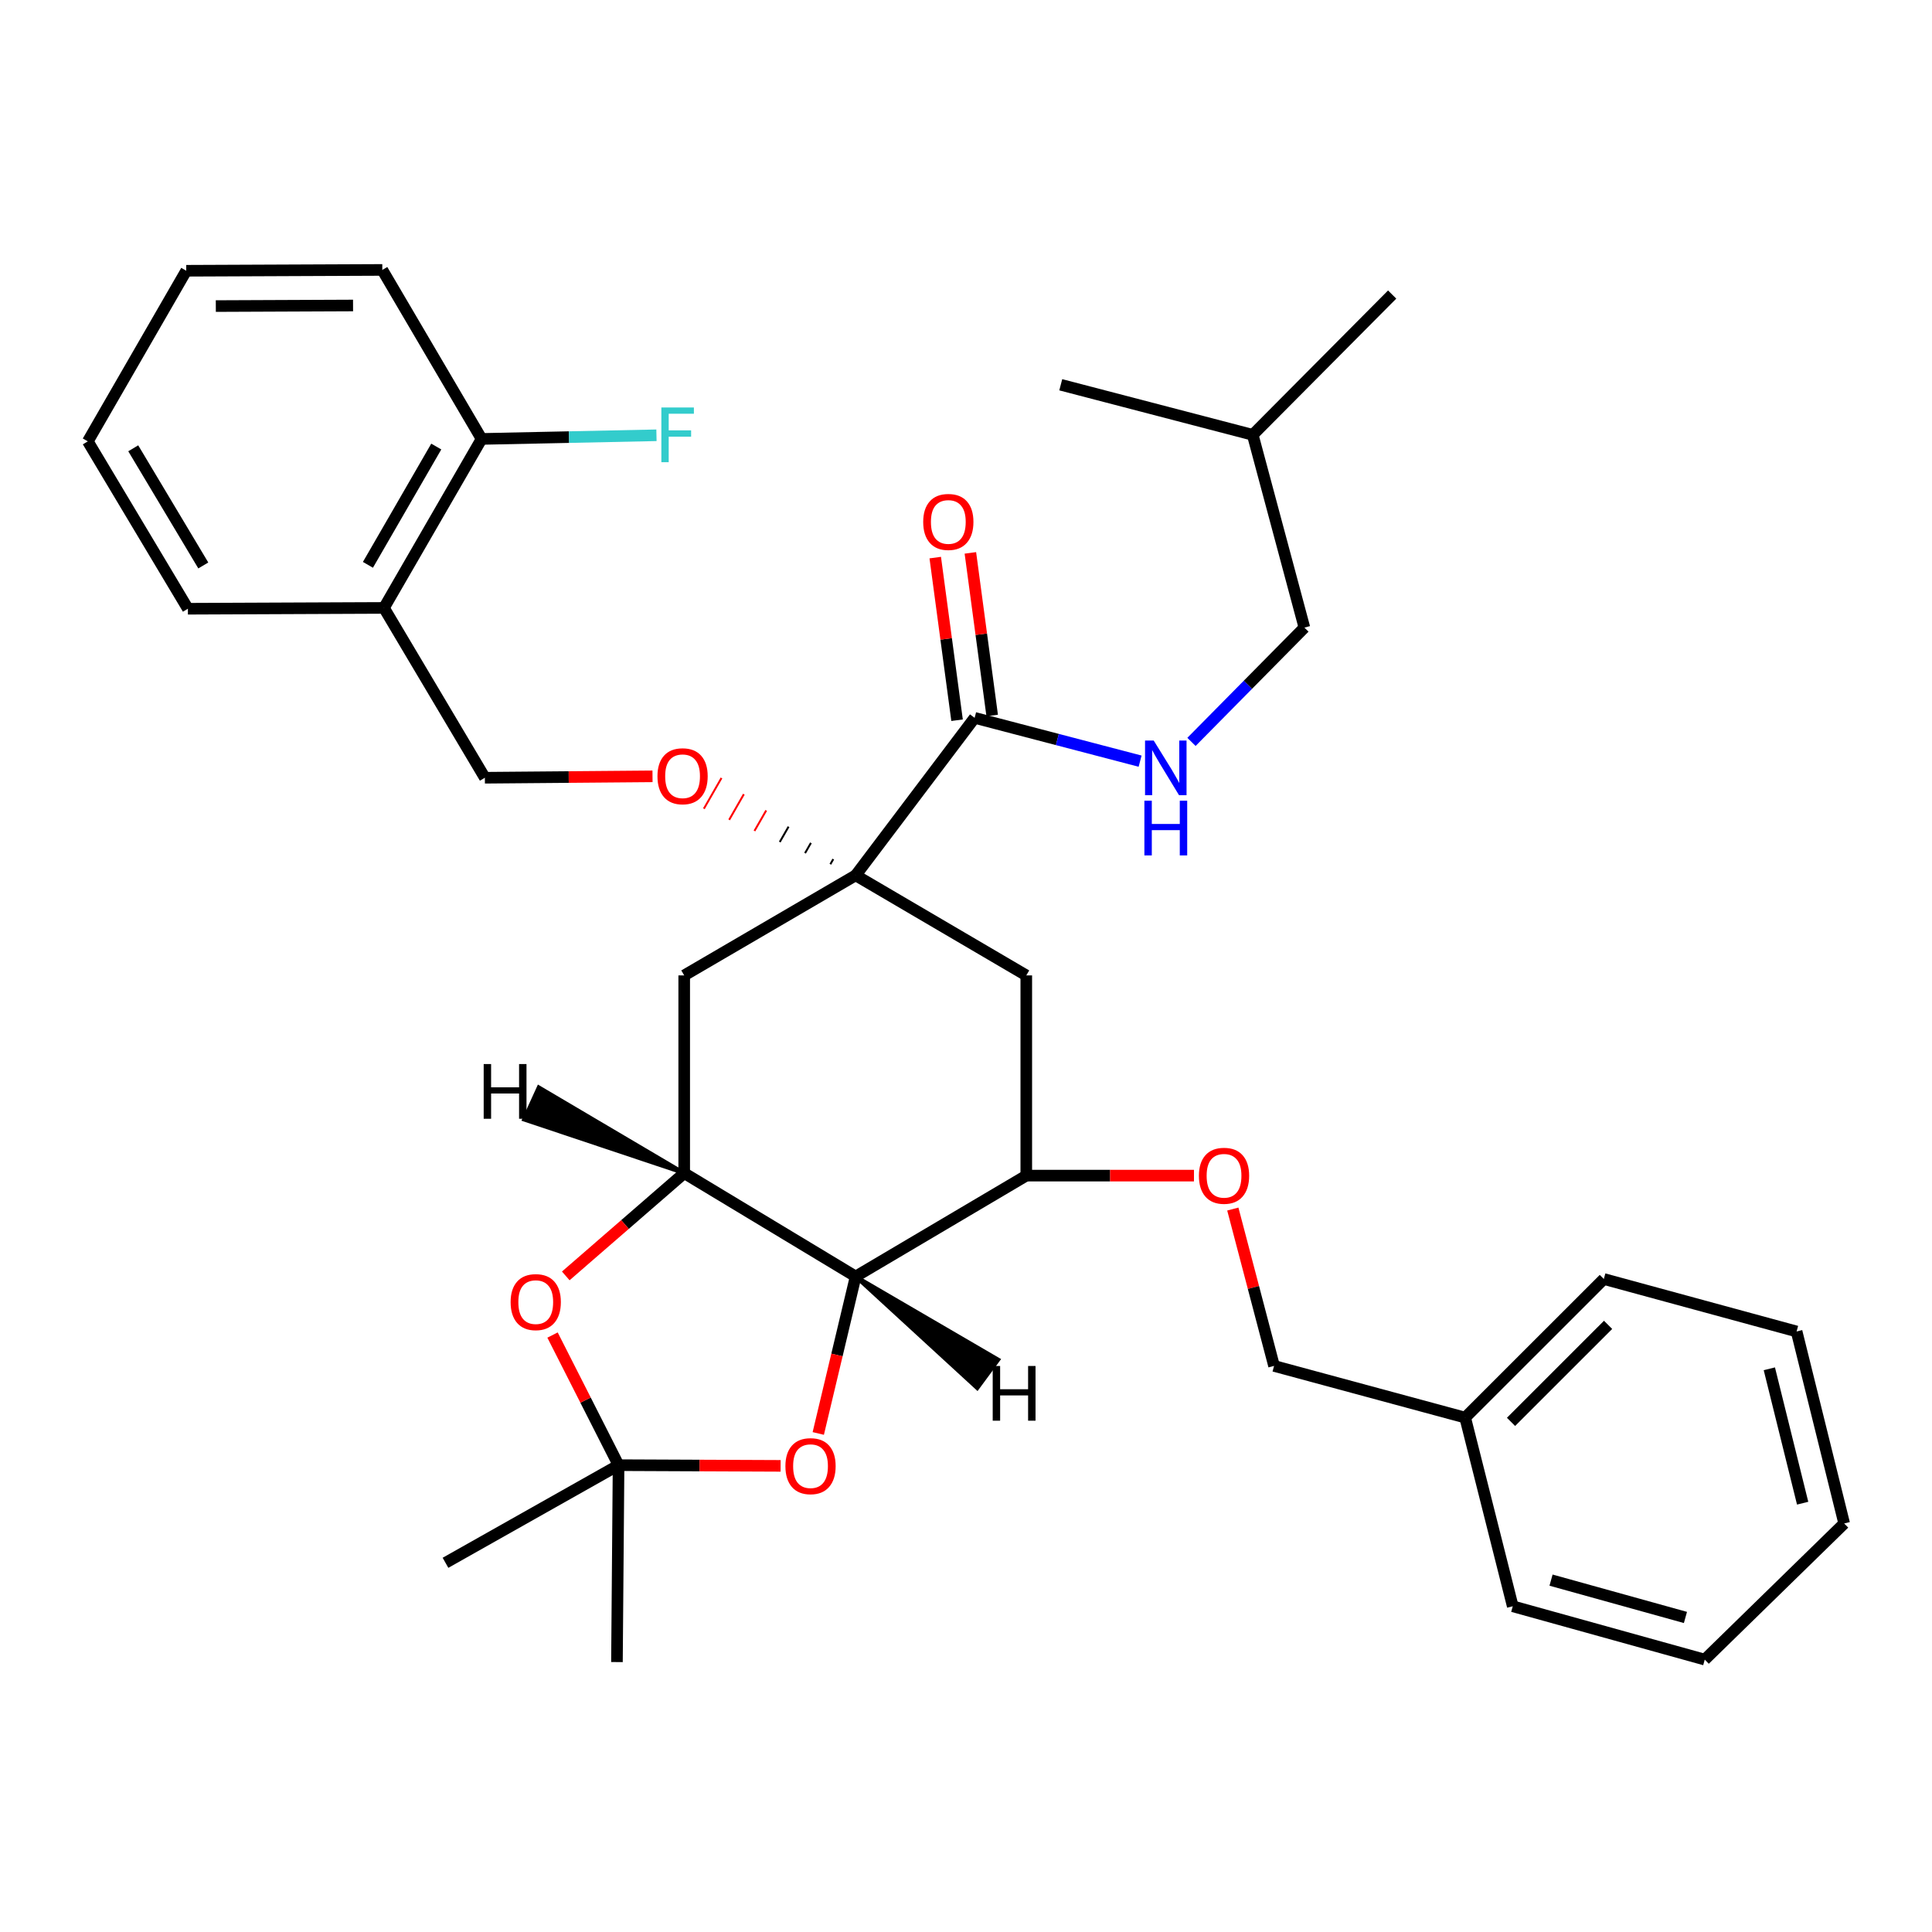 <?xml version='1.0' encoding='iso-8859-1'?>
<svg version='1.1' baseProfile='full'
              xmlns='http://www.w3.org/2000/svg'
                      xmlns:rdkit='http://www.rdkit.org/xml'
                      xmlns:xlink='http://www.w3.org/1999/xlink'
                  xml:space='preserve'
width='1000px' height='1000px' viewBox='0 0 1000 1000'>
<!-- END OF HEADER -->
<rect style='opacity:1.0;fill:#FFFFFF;stroke:none' width='1000' height='1000' x='0' y='0'> </rect>
<path class='bond-5' d='M 442.882,453.073 L 354.144,504.871' style='fill:none;fill-rule:evenodd;stroke:#000000;stroke-width:6px;stroke-linecap:butt;stroke-linejoin:miter;stroke-opacity:1' />
<path class='bond-6' d='M 442.882,453.073 L 504.463,371.559' style='fill:none;fill-rule:evenodd;stroke:#000000;stroke-width:6px;stroke-linecap:butt;stroke-linejoin:miter;stroke-opacity:1' />
<path class='bond-8' d='M 442.882,453.073 L 531.203,504.871' style='fill:none;fill-rule:evenodd;stroke:#000000;stroke-width:6px;stroke-linecap:butt;stroke-linejoin:miter;stroke-opacity:1' />
<path class='bond-10' d='M 431.309,444.674 L 429.788,447.326' style='fill:none;fill-rule:evenodd;stroke:#000000;stroke-width:1.0px;stroke-linecap:butt;stroke-linejoin:miter;stroke-opacity:1' />
<path class='bond-10' d='M 419.736,436.276 L 416.694,441.58' style='fill:none;fill-rule:evenodd;stroke:#000000;stroke-width:1.0px;stroke-linecap:butt;stroke-linejoin:miter;stroke-opacity:1' />
<path class='bond-10' d='M 408.162,427.877 L 403.6,435.833' style='fill:none;fill-rule:evenodd;stroke:#000000;stroke-width:1.0px;stroke-linecap:butt;stroke-linejoin:miter;stroke-opacity:1' />
<path class='bond-10' d='M 396.589,419.479 L 390.506,430.087' style='fill:none;fill-rule:evenodd;stroke:#FF0000;stroke-width:1.0px;stroke-linecap:butt;stroke-linejoin:miter;stroke-opacity:1' />
<path class='bond-10' d='M 385.016,411.08 L 377.412,424.34' style='fill:none;fill-rule:evenodd;stroke:#FF0000;stroke-width:1.0px;stroke-linecap:butt;stroke-linejoin:miter;stroke-opacity:1' />
<path class='bond-10' d='M 373.442,402.682 L 364.318,418.594' style='fill:none;fill-rule:evenodd;stroke:#FF0000;stroke-width:1.0px;stroke-linecap:butt;stroke-linejoin:miter;stroke-opacity:1' />
<path class='bond-0' d='M 442.882,660.714 L 531.203,608.498' style='fill:none;fill-rule:evenodd;stroke:#000000;stroke-width:6px;stroke-linecap:butt;stroke-linejoin:miter;stroke-opacity:1' />
<path class='bond-3' d='M 442.882,660.714 L 433.209,701.335' style='fill:none;fill-rule:evenodd;stroke:#000000;stroke-width:6px;stroke-linecap:butt;stroke-linejoin:miter;stroke-opacity:1' />
<path class='bond-3' d='M 433.209,701.335 L 423.536,741.956' style='fill:none;fill-rule:evenodd;stroke:#FF0000;stroke-width:6px;stroke-linecap:butt;stroke-linejoin:miter;stroke-opacity:1' />
<path class='bond-34' d='M 442.882,660.714 L 354.144,607.214' style='fill:none;fill-rule:evenodd;stroke:#000000;stroke-width:6px;stroke-linecap:butt;stroke-linejoin:miter;stroke-opacity:1' />
<path class='bond-38' d='M 442.882,660.714 L 505.833,718.522 L 516.719,703.758 Z' style='fill:#000000;fill-rule:evenodd;fill-opacity:1;stroke:#000000;stroke-width:2px;stroke-linecap:butt;stroke-linejoin:miter;stroke-opacity:1;' />
<path class='bond-1' d='M 354.144,607.214 L 354.144,504.871' style='fill:none;fill-rule:evenodd;stroke:#000000;stroke-width:6px;stroke-linecap:butt;stroke-linejoin:miter;stroke-opacity:1' />
<path class='bond-4' d='M 354.144,607.214 L 323.493,633.809' style='fill:none;fill-rule:evenodd;stroke:#000000;stroke-width:6px;stroke-linecap:butt;stroke-linejoin:miter;stroke-opacity:1' />
<path class='bond-4' d='M 323.493,633.809 L 292.841,660.404' style='fill:none;fill-rule:evenodd;stroke:#FF0000;stroke-width:6px;stroke-linecap:butt;stroke-linejoin:miter;stroke-opacity:1' />
<path class='bond-39' d='M 354.144,607.214 L 278.869,562.786 L 271.255,579.474 Z' style='fill:#000000;fill-rule:evenodd;fill-opacity:1;stroke:#000000;stroke-width:2px;stroke-linecap:butt;stroke-linejoin:miter;stroke-opacity:1;' />
<path class='bond-2' d='M 320.169,758.369 L 303.079,724.694' style='fill:none;fill-rule:evenodd;stroke:#000000;stroke-width:6px;stroke-linecap:butt;stroke-linejoin:miter;stroke-opacity:1' />
<path class='bond-2' d='M 303.079,724.694 L 285.99,691.018' style='fill:none;fill-rule:evenodd;stroke:#FF0000;stroke-width:6px;stroke-linecap:butt;stroke-linejoin:miter;stroke-opacity:1' />
<path class='bond-19' d='M 320.169,758.369 L 319.333,860.284' style='fill:none;fill-rule:evenodd;stroke:#000000;stroke-width:6px;stroke-linecap:butt;stroke-linejoin:miter;stroke-opacity:1' />
<path class='bond-20' d='M 320.169,758.369 L 230.585,808.903' style='fill:none;fill-rule:evenodd;stroke:#000000;stroke-width:6px;stroke-linecap:butt;stroke-linejoin:miter;stroke-opacity:1' />
<path class='bond-35' d='M 320.169,758.369 L 362.105,758.55' style='fill:none;fill-rule:evenodd;stroke:#000000;stroke-width:6px;stroke-linecap:butt;stroke-linejoin:miter;stroke-opacity:1' />
<path class='bond-35' d='M 362.105,758.55 L 404.042,758.73' style='fill:none;fill-rule:evenodd;stroke:#FF0000;stroke-width:6px;stroke-linecap:butt;stroke-linejoin:miter;stroke-opacity:1' />
<path class='bond-9' d='M 504.463,371.559 L 547.29,382.767' style='fill:none;fill-rule:evenodd;stroke:#000000;stroke-width:6px;stroke-linecap:butt;stroke-linejoin:miter;stroke-opacity:1' />
<path class='bond-9' d='M 547.29,382.767 L 590.116,393.974' style='fill:none;fill-rule:evenodd;stroke:#0000FF;stroke-width:6px;stroke-linecap:butt;stroke-linejoin:miter;stroke-opacity:1' />
<path class='bond-14' d='M 513.553,370.34 L 507.908,328.257' style='fill:none;fill-rule:evenodd;stroke:#000000;stroke-width:6px;stroke-linecap:butt;stroke-linejoin:miter;stroke-opacity:1' />
<path class='bond-14' d='M 507.908,328.257 L 502.262,286.173' style='fill:none;fill-rule:evenodd;stroke:#FF0000;stroke-width:6px;stroke-linecap:butt;stroke-linejoin:miter;stroke-opacity:1' />
<path class='bond-14' d='M 495.373,372.779 L 489.728,330.695' style='fill:none;fill-rule:evenodd;stroke:#000000;stroke-width:6px;stroke-linecap:butt;stroke-linejoin:miter;stroke-opacity:1' />
<path class='bond-14' d='M 489.728,330.695 L 484.082,288.612' style='fill:none;fill-rule:evenodd;stroke:#FF0000;stroke-width:6px;stroke-linecap:butt;stroke-linejoin:miter;stroke-opacity:1' />
<path class='bond-7' d='M 531.203,608.498 L 531.203,504.871' style='fill:none;fill-rule:evenodd;stroke:#000000;stroke-width:6px;stroke-linecap:butt;stroke-linejoin:miter;stroke-opacity:1' />
<path class='bond-12' d='M 531.203,608.498 L 574.6,608.498' style='fill:none;fill-rule:evenodd;stroke:#000000;stroke-width:6px;stroke-linecap:butt;stroke-linejoin:miter;stroke-opacity:1' />
<path class='bond-12' d='M 574.6,608.498 L 617.997,608.498' style='fill:none;fill-rule:evenodd;stroke:#FF0000;stroke-width:6px;stroke-linecap:butt;stroke-linejoin:miter;stroke-opacity:1' />
<path class='bond-17' d='M 616.705,384.001 L 645.929,354.424' style='fill:none;fill-rule:evenodd;stroke:#0000FF;stroke-width:6px;stroke-linecap:butt;stroke-linejoin:miter;stroke-opacity:1' />
<path class='bond-17' d='M 645.929,354.424 L 675.154,324.846' style='fill:none;fill-rule:evenodd;stroke:#000000;stroke-width:6px;stroke-linecap:butt;stroke-linejoin:miter;stroke-opacity:1' />
<path class='bond-13' d='M 337.74,401.833 L 294.353,402.196' style='fill:none;fill-rule:evenodd;stroke:#FF0000;stroke-width:6px;stroke-linecap:butt;stroke-linejoin:miter;stroke-opacity:1' />
<path class='bond-13' d='M 294.353,402.196 L 250.966,402.559' style='fill:none;fill-rule:evenodd;stroke:#000000;stroke-width:6px;stroke-linecap:butt;stroke-linejoin:miter;stroke-opacity:1' />
<path class='bond-11' d='M 198.739,314.656 L 250.966,402.559' style='fill:none;fill-rule:evenodd;stroke:#000000;stroke-width:6px;stroke-linecap:butt;stroke-linejoin:miter;stroke-opacity:1' />
<path class='bond-15' d='M 198.739,314.656 L 249.274,227.191' style='fill:none;fill-rule:evenodd;stroke:#000000;stroke-width:6px;stroke-linecap:butt;stroke-linejoin:miter;stroke-opacity:1' />
<path class='bond-15' d='M 190.437,292.36 L 225.811,231.134' style='fill:none;fill-rule:evenodd;stroke:#000000;stroke-width:6px;stroke-linecap:butt;stroke-linejoin:miter;stroke-opacity:1' />
<path class='bond-22' d='M 198.739,314.656 L 97.253,315.084' style='fill:none;fill-rule:evenodd;stroke:#000000;stroke-width:6px;stroke-linecap:butt;stroke-linejoin:miter;stroke-opacity:1' />
<path class='bond-16' d='M 638.106,625.804 L 648.778,666.401' style='fill:none;fill-rule:evenodd;stroke:#FF0000;stroke-width:6px;stroke-linecap:butt;stroke-linejoin:miter;stroke-opacity:1' />
<path class='bond-16' d='M 648.778,666.401 L 659.45,706.999' style='fill:none;fill-rule:evenodd;stroke:#000000;stroke-width:6px;stroke-linecap:butt;stroke-linejoin:miter;stroke-opacity:1' />
<path class='bond-18' d='M 249.274,227.191 L 294.529,226.246' style='fill:none;fill-rule:evenodd;stroke:#000000;stroke-width:6px;stroke-linecap:butt;stroke-linejoin:miter;stroke-opacity:1' />
<path class='bond-18' d='M 294.529,226.246 L 339.783,225.3' style='fill:none;fill-rule:evenodd;stroke:#33CCCC;stroke-width:6px;stroke-linecap:butt;stroke-linejoin:miter;stroke-opacity:1' />
<path class='bond-24' d='M 249.274,227.191 L 197.883,139.716' style='fill:none;fill-rule:evenodd;stroke:#000000;stroke-width:6px;stroke-linecap:butt;stroke-linejoin:miter;stroke-opacity:1' />
<path class='bond-21' d='M 659.45,706.999 L 758.369,733.749' style='fill:none;fill-rule:evenodd;stroke:#000000;stroke-width:6px;stroke-linecap:butt;stroke-linejoin:miter;stroke-opacity:1' />
<path class='bond-23' d='M 675.154,324.846 L 648.414,225.072' style='fill:none;fill-rule:evenodd;stroke:#000000;stroke-width:6px;stroke-linecap:butt;stroke-linejoin:miter;stroke-opacity:1' />
<path class='bond-25' d='M 758.369,733.749 L 830.14,662.008' style='fill:none;fill-rule:evenodd;stroke:#000000;stroke-width:6px;stroke-linecap:butt;stroke-linejoin:miter;stroke-opacity:1' />
<path class='bond-25' d='M 782.102,735.961 L 832.342,685.742' style='fill:none;fill-rule:evenodd;stroke:#000000;stroke-width:6px;stroke-linecap:butt;stroke-linejoin:miter;stroke-opacity:1' />
<path class='bond-26' d='M 758.369,733.749 L 782.999,831.404' style='fill:none;fill-rule:evenodd;stroke:#000000;stroke-width:6px;stroke-linecap:butt;stroke-linejoin:miter;stroke-opacity:1' />
<path class='bond-29' d='M 97.253,315.084 L 45.455,228.455' style='fill:none;fill-rule:evenodd;stroke:#000000;stroke-width:6px;stroke-linecap:butt;stroke-linejoin:miter;stroke-opacity:1' />
<path class='bond-29' d='M 105.226,292.676 L 68.968,232.036' style='fill:none;fill-rule:evenodd;stroke:#000000;stroke-width:6px;stroke-linecap:butt;stroke-linejoin:miter;stroke-opacity:1' />
<path class='bond-27' d='M 648.414,225.072 L 720.583,152.454' style='fill:none;fill-rule:evenodd;stroke:#000000;stroke-width:6px;stroke-linecap:butt;stroke-linejoin:miter;stroke-opacity:1' />
<path class='bond-28' d='M 648.414,225.072 L 549.047,199.157' style='fill:none;fill-rule:evenodd;stroke:#000000;stroke-width:6px;stroke-linecap:butt;stroke-linejoin:miter;stroke-opacity:1' />
<path class='bond-36' d='M 197.883,139.716 L 96.407,140.144' style='fill:none;fill-rule:evenodd;stroke:#000000;stroke-width:6px;stroke-linecap:butt;stroke-linejoin:miter;stroke-opacity:1' />
<path class='bond-36' d='M 182.739,158.123 L 111.706,158.423' style='fill:none;fill-rule:evenodd;stroke:#000000;stroke-width:6px;stroke-linecap:butt;stroke-linejoin:miter;stroke-opacity:1' />
<path class='bond-31' d='M 830.14,662.008 L 929.915,689.166' style='fill:none;fill-rule:evenodd;stroke:#000000;stroke-width:6px;stroke-linecap:butt;stroke-linejoin:miter;stroke-opacity:1' />
<path class='bond-32' d='M 782.999,831.404 L 882.377,859.01' style='fill:none;fill-rule:evenodd;stroke:#000000;stroke-width:6px;stroke-linecap:butt;stroke-linejoin:miter;stroke-opacity:1' />
<path class='bond-32' d='M 802.815,817.871 L 872.38,837.195' style='fill:none;fill-rule:evenodd;stroke:#000000;stroke-width:6px;stroke-linecap:butt;stroke-linejoin:miter;stroke-opacity:1' />
<path class='bond-30' d='M 45.455,228.455 L 96.407,140.144' style='fill:none;fill-rule:evenodd;stroke:#000000;stroke-width:6px;stroke-linecap:butt;stroke-linejoin:miter;stroke-opacity:1' />
<path class='bond-37' d='M 929.915,689.166 L 954.545,788.543' style='fill:none;fill-rule:evenodd;stroke:#000000;stroke-width:6px;stroke-linecap:butt;stroke-linejoin:miter;stroke-opacity:1' />
<path class='bond-37' d='M 915.806,708.485 L 933.047,778.049' style='fill:none;fill-rule:evenodd;stroke:#000000;stroke-width:6px;stroke-linecap:butt;stroke-linejoin:miter;stroke-opacity:1' />
<path class='bond-33' d='M 882.377,859.01 L 954.545,788.543' style='fill:none;fill-rule:evenodd;stroke:#000000;stroke-width:6px;stroke-linecap:butt;stroke-linejoin:miter;stroke-opacity:1' />
<path  class='atom-4' d='M 406.526 758.877
Q 406.526 752.077, 409.886 748.277
Q 413.246 744.477, 419.526 744.477
Q 425.806 744.477, 429.166 748.277
Q 432.526 752.077, 432.526 758.877
Q 432.526 765.757, 429.126 769.677
Q 425.726 773.557, 419.526 773.557
Q 413.286 773.557, 409.886 769.677
Q 406.526 765.797, 406.526 758.877
M 419.526 770.357
Q 423.846 770.357, 426.166 767.477
Q 428.526 764.557, 428.526 758.877
Q 428.526 753.317, 426.166 750.517
Q 423.846 747.677, 419.526 747.677
Q 415.206 747.677, 412.846 750.477
Q 410.526 753.277, 410.526 758.877
Q 410.526 764.597, 412.846 767.477
Q 415.206 770.357, 419.526 770.357
' fill='#FF0000'/>
<path  class='atom-5' d='M 264.298 673.97
Q 264.298 667.17, 267.658 663.37
Q 271.018 659.57, 277.298 659.57
Q 283.578 659.57, 286.938 663.37
Q 290.298 667.17, 290.298 673.97
Q 290.298 680.85, 286.898 684.77
Q 283.498 688.65, 277.298 688.65
Q 271.058 688.65, 267.658 684.77
Q 264.298 680.89, 264.298 673.97
M 277.298 685.45
Q 281.618 685.45, 283.938 682.57
Q 286.298 679.65, 286.298 673.97
Q 286.298 668.41, 283.938 665.61
Q 281.618 662.77, 277.298 662.77
Q 272.978 662.77, 270.618 665.57
Q 268.298 668.37, 268.298 673.97
Q 268.298 679.69, 270.618 682.57
Q 272.978 685.45, 277.298 685.45
' fill='#FF0000'/>
<path  class='atom-10' d='M 597.153 383.293
L 606.433 398.293
Q 607.353 399.773, 608.833 402.453
Q 610.313 405.133, 610.393 405.293
L 610.393 383.293
L 614.153 383.293
L 614.153 411.613
L 610.273 411.613
L 600.313 395.213
Q 599.153 393.293, 597.913 391.093
Q 596.713 388.893, 596.353 388.213
L 596.353 411.613
L 592.673 411.613
L 592.673 383.293
L 597.153 383.293
' fill='#0000FF'/>
<path  class='atom-10' d='M 592.333 414.445
L 596.173 414.445
L 596.173 426.485
L 610.653 426.485
L 610.653 414.445
L 614.493 414.445
L 614.493 442.765
L 610.653 442.765
L 610.653 429.685
L 596.173 429.685
L 596.173 442.765
L 592.333 442.765
L 592.333 414.445
' fill='#0000FF'/>
<path  class='atom-11' d='M 340.298 401.783
Q 340.298 394.983, 343.658 391.183
Q 347.018 387.383, 353.298 387.383
Q 359.578 387.383, 362.938 391.183
Q 366.298 394.983, 366.298 401.783
Q 366.298 408.663, 362.898 412.583
Q 359.498 416.463, 353.298 416.463
Q 347.058 416.463, 343.658 412.583
Q 340.298 408.703, 340.298 401.783
M 353.298 413.263
Q 357.618 413.263, 359.938 410.383
Q 362.298 407.463, 362.298 401.783
Q 362.298 396.223, 359.938 393.423
Q 357.618 390.583, 353.298 390.583
Q 348.978 390.583, 346.618 393.383
Q 344.298 396.183, 344.298 401.783
Q 344.298 407.503, 346.618 410.383
Q 348.978 413.263, 353.298 413.263
' fill='#FF0000'/>
<path  class='atom-13' d='M 620.556 608.578
Q 620.556 601.778, 623.916 597.978
Q 627.276 594.178, 633.556 594.178
Q 639.836 594.178, 643.196 597.978
Q 646.556 601.778, 646.556 608.578
Q 646.556 615.458, 643.156 619.378
Q 639.756 623.258, 633.556 623.258
Q 627.316 623.258, 623.916 619.378
Q 620.556 615.498, 620.556 608.578
M 633.556 620.058
Q 637.876 620.058, 640.196 617.178
Q 642.556 614.258, 642.556 608.578
Q 642.556 603.018, 640.196 600.218
Q 637.876 597.378, 633.556 597.378
Q 629.236 597.378, 626.876 600.178
Q 624.556 602.978, 624.556 608.578
Q 624.556 614.298, 626.876 617.178
Q 629.236 620.058, 633.556 620.058
' fill='#FF0000'/>
<path  class='atom-15' d='M 477.849 270.153
Q 477.849 263.353, 481.209 259.553
Q 484.569 255.753, 490.849 255.753
Q 497.129 255.753, 500.489 259.553
Q 503.849 263.353, 503.849 270.153
Q 503.849 277.033, 500.449 280.953
Q 497.049 284.833, 490.849 284.833
Q 484.609 284.833, 481.209 280.953
Q 477.849 277.073, 477.849 270.153
M 490.849 281.633
Q 495.169 281.633, 497.489 278.753
Q 499.849 275.833, 499.849 270.153
Q 499.849 264.593, 497.489 261.793
Q 495.169 258.953, 490.849 258.953
Q 486.529 258.953, 484.169 261.753
Q 481.849 264.553, 481.849 270.153
Q 481.849 275.873, 484.169 278.753
Q 486.529 281.633, 490.849 281.633
' fill='#FF0000'/>
<path  class='atom-19' d='M 342.32 210.912
L 359.16 210.912
L 359.16 214.152
L 346.12 214.152
L 346.12 222.752
L 357.72 222.752
L 357.72 226.032
L 346.12 226.032
L 346.12 239.232
L 342.32 239.232
L 342.32 210.912
' fill='#33CCCC'/>
<path  class='atom-35' d='M 513.824 707.028
L 517.664 707.028
L 517.664 719.068
L 532.144 719.068
L 532.144 707.028
L 535.984 707.028
L 535.984 735.348
L 532.144 735.348
L 532.144 722.268
L 517.664 722.268
L 517.664 735.348
L 513.824 735.348
L 513.824 707.028
' fill='#000000'/>
<path  class='atom-36' d='M 250.354 550.752
L 254.194 550.752
L 254.194 562.792
L 268.674 562.792
L 268.674 550.752
L 272.514 550.752
L 272.514 579.072
L 268.674 579.072
L 268.674 565.992
L 254.194 565.992
L 254.194 579.072
L 250.354 579.072
L 250.354 550.752
' fill='#000000'/>
</svg>
